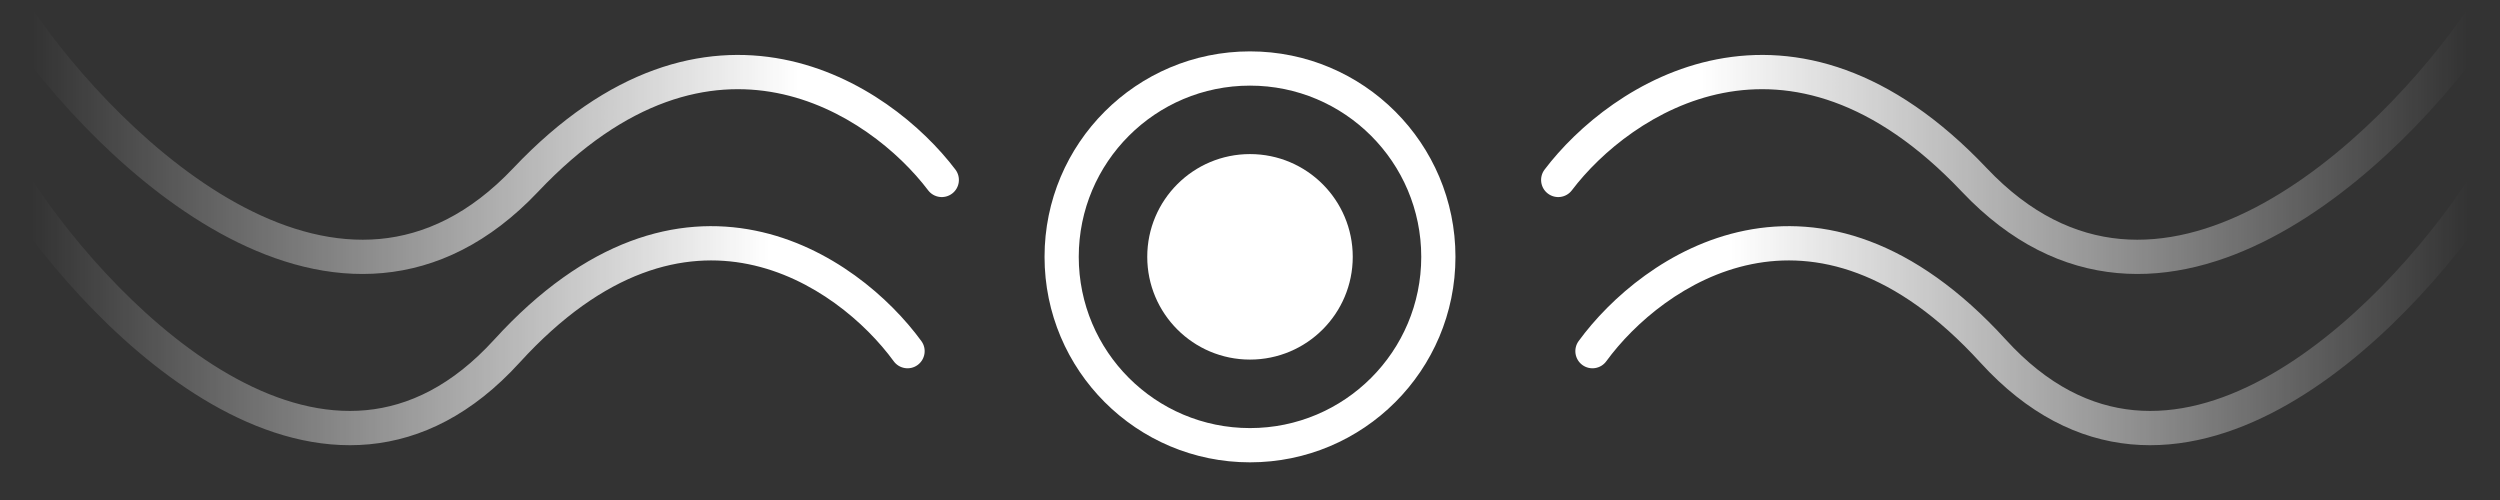 <svg xmlns="http://www.w3.org/2000/svg" width="60" height="12" viewBox="0 0 60 12" fill="none">
<rect x="0" y="0" width="60" height="12" fill="#333333" stroke="none"/>
<g id="Group 634448">
<g id="Group 634446">
<circle id="Ellipse 68" cx="30" cy="6.164" r="2.466" fill="white"/>
<path id="Ellipse 69 (Stroke)" fill-rule="evenodd" clip-rule="evenodd" d="M30 10.274C32.27 10.274 34.11 8.434 34.11 6.164C34.11 3.895 32.27 2.055 30 2.055C27.73 2.055 25.89 3.895 25.89 6.164C25.89 8.434 27.73 10.274 30 10.274ZM30 11.096C32.724 11.096 34.931 8.888 34.931 6.164C34.931 3.441 32.724 1.233 30 1.233C27.276 1.233 25.069 3.441 25.069 6.164C25.069 8.888 27.276 11.096 30 11.096Z" fill="white"/>
</g>
<path id="Vector 137 (Stroke)" fill-rule="evenodd" clip-rule="evenodd" d="M0.18 0.071C0.367 -0.056 0.623 -0.008 0.751 0.18C1.839 1.777 3.735 3.867 5.871 4.98C6.935 5.534 8.034 5.833 9.112 5.735C10.18 5.637 11.269 5.144 12.318 4.036C14.617 1.607 16.881 1.051 18.798 1.424C20.681 1.791 22.148 3.038 22.93 4.07C23.067 4.251 23.032 4.509 22.851 4.646C22.67 4.783 22.412 4.748 22.275 4.567C21.578 3.646 20.271 2.548 18.641 2.231C17.044 1.92 15.054 2.341 12.915 4.601C11.745 5.837 10.476 6.435 9.186 6.553C7.906 6.671 6.647 6.311 5.492 5.709C3.19 4.51 1.202 2.301 0.071 0.642C-0.056 0.455 -0.008 0.199 0.18 0.071Z" fill="url(#paint0_linear_2023_2416)"/>
<path id="Vector 139 (Stroke)" fill-rule="evenodd" clip-rule="evenodd" d="M59.821 0.071C59.633 -0.056 59.377 -0.008 59.25 0.18C58.161 1.777 56.265 3.867 54.129 4.98C53.065 5.534 51.966 5.833 50.889 5.735C49.821 5.637 48.731 5.144 47.682 4.036C45.383 1.607 43.119 1.051 41.203 1.424C39.319 1.791 37.852 3.038 37.07 4.07C36.933 4.251 36.968 4.509 37.149 4.646C37.33 4.783 37.588 4.748 37.725 4.567C38.422 3.646 39.729 2.548 41.359 2.231C42.956 1.92 44.946 2.341 47.085 4.601C48.255 5.837 49.524 6.435 50.814 6.553C52.094 6.671 53.353 6.311 54.508 5.709C56.81 4.51 58.798 2.301 59.929 0.642C60.057 0.455 60.008 0.199 59.821 0.071Z" fill="url(#paint1_linear_2023_2416)"/>
<path id="Vector 138 (Stroke)" fill-rule="evenodd" clip-rule="evenodd" d="M0.186 4.177C0.375 4.052 0.63 4.105 0.755 4.295C1.804 5.893 3.628 7.981 5.682 9.092C6.704 9.645 7.757 9.942 8.787 9.844C9.807 9.747 10.851 9.259 11.861 8.151C14.076 5.721 16.263 5.158 18.123 5.534C19.945 5.902 21.36 7.154 22.113 8.186C22.247 8.369 22.206 8.626 22.023 8.76C21.84 8.894 21.583 8.853 21.449 8.67C20.777 7.748 19.521 6.655 17.96 6.34C16.435 6.032 14.527 6.446 12.468 8.705C11.341 9.942 10.115 10.544 8.864 10.663C7.623 10.78 6.406 10.418 5.291 9.815C3.071 8.614 1.155 6.404 0.067 4.746C-0.057 4.556 -0.004 4.301 0.186 4.177Z" fill="url(#paint2_linear_2023_2416)"/>
<path id="Vector 140 (Stroke)" fill-rule="evenodd" clip-rule="evenodd" d="M59.815 4.177C59.625 4.052 59.37 4.105 59.246 4.295C58.197 5.893 56.372 7.981 54.318 9.092C53.296 9.645 52.243 9.942 51.214 9.844C50.194 9.747 49.149 9.259 48.139 8.151C45.924 5.721 43.737 5.158 41.878 5.534C40.056 5.902 38.64 7.154 37.887 8.186C37.754 8.369 37.794 8.626 37.977 8.76C38.161 8.894 38.418 8.853 38.551 8.67C39.224 7.748 40.479 6.655 42.041 6.34C43.565 6.032 45.473 6.446 47.532 8.705C48.66 9.942 49.885 10.544 51.136 10.663C52.377 10.78 53.595 10.418 54.709 9.815C56.929 8.614 58.845 6.404 59.933 4.746C60.057 4.556 60.005 4.301 59.815 4.177Z" fill="url(#paint3_linear_2023_2416)"/>
</g>
<defs>
<linearGradient id="paint0_linear_2023_2416" x1="22.973" y1="3.928" x2="0.781" y2="3.928" gradientUnits="userSpaceOnUse">
<stop offset="0.172" stop-color="white"/>
<stop offset="1" stop-color="white" stop-opacity="0"/>
</linearGradient>
<linearGradient id="paint1_linear_2023_2416" x1="37.028" y1="3.928" x2="59.219" y2="3.928" gradientUnits="userSpaceOnUse">
<stop offset="0.172" stop-color="white"/>
<stop offset="1" stop-color="white" stop-opacity="0"/>
</linearGradient>
<linearGradient id="paint2_linear_2023_2416" x1="22.137" y1="8.037" x2="0.767" y2="8.037" gradientUnits="userSpaceOnUse">
<stop offset="0.172" stop-color="white"/>
<stop offset="1" stop-color="white" stop-opacity="0"/>
</linearGradient>
<linearGradient id="paint3_linear_2023_2416" x1="37.863" y1="8.037" x2="59.233" y2="8.037" gradientUnits="userSpaceOnUse">
<stop offset="0.172" stop-color="white"/>
<stop offset="1" stop-color="white" stop-opacity="0"/>
</linearGradient>
</defs>
</svg>